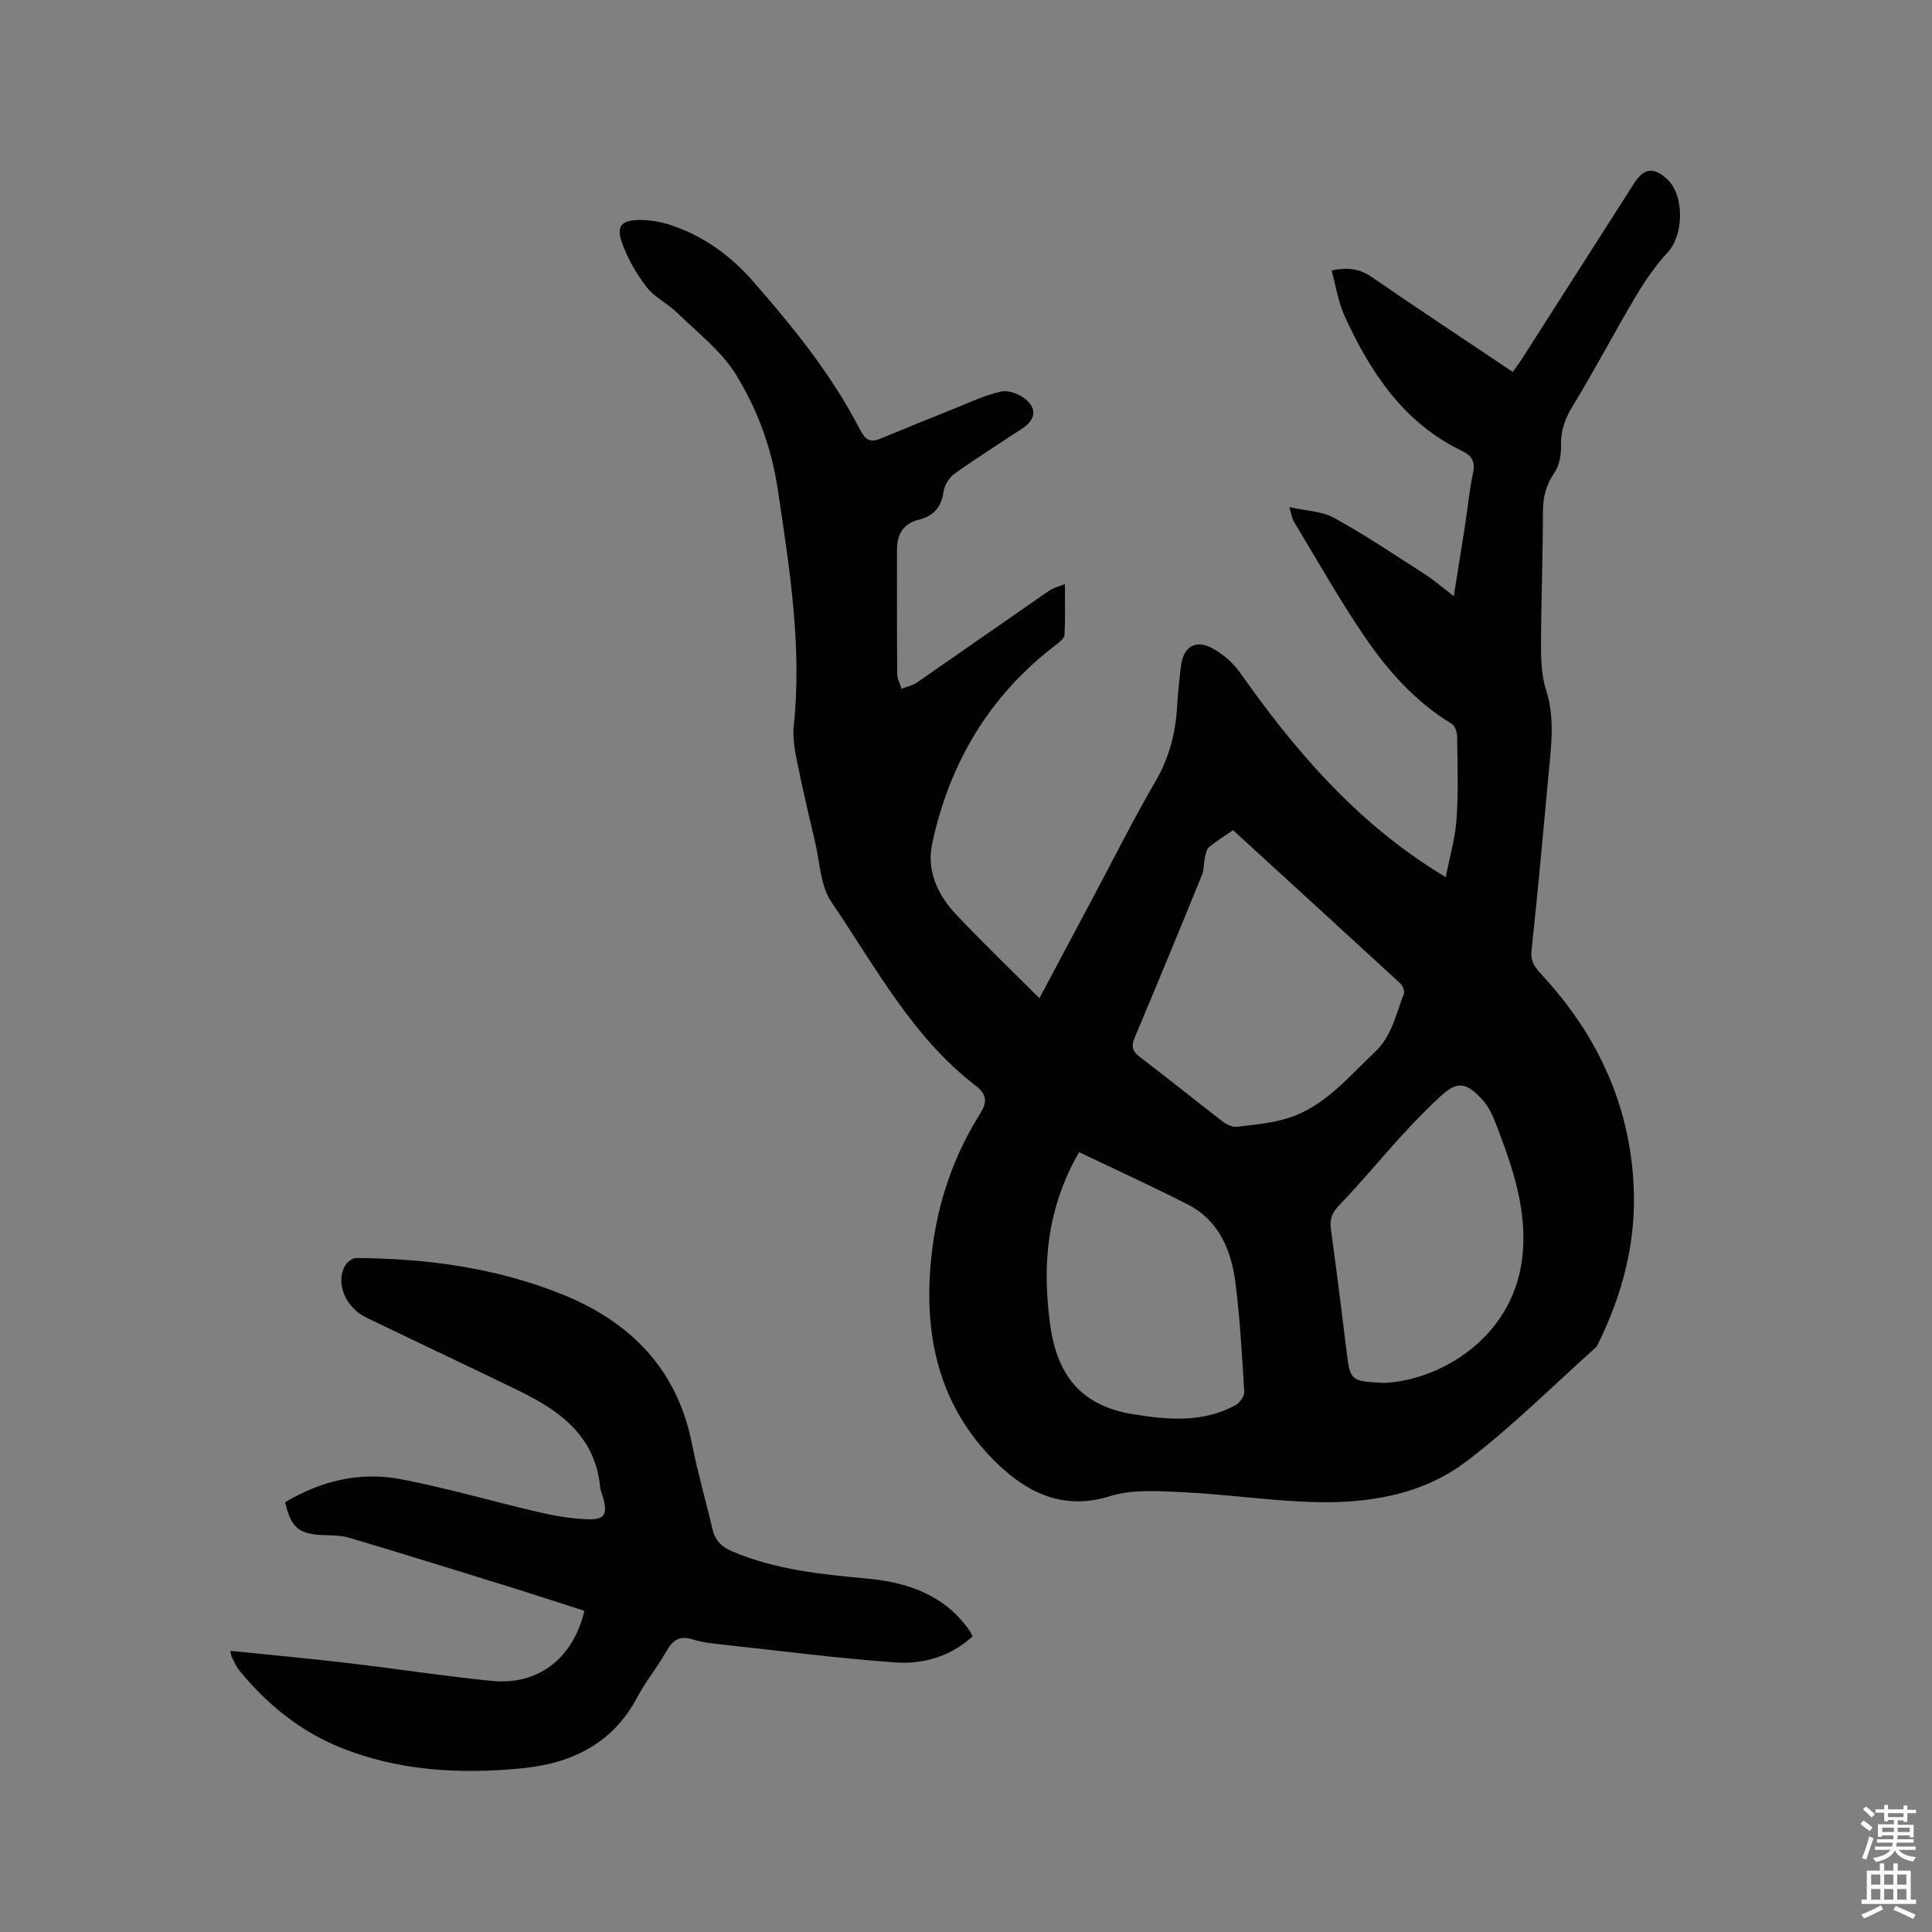 <svg enable-background="new 0 0 400 400" viewBox="0 0 400 400" xmlns="http://www.w3.org/2000/svg"><rect x="0" y="0" width="400" height="400" fill="#808080" stroke="none"/><path d="m385.2 377.6.6-.7c.6.4 1.3.9 1.9 1.5l-.6.7c-.8-.5-1.4-1-1.9-1.5zm.3 7.1c.6-1.4 1.1-2.9 1.5-4.5.3.1.6.3.9.4-.5 1.4-1 2.9-1.5 4.4zm.2-10.1.6-.6c.7.5 1.3 1.1 1.9 1.6l-.7.7c-.6-.6-1.2-1.2-1.8-1.7zm8.4-.8h.8v.9h1.8v.7h-1.8v1.8h-.8v-.3h-1.2v.9h3.3v2.6h-.8v-.4h-2.5c0 .3 0 .6-.1.8h3.4v.7h-3.5c0 .3-.1.6-.1.8h4v.7h-3.5c.7.9 1.9 1.3 3.6 1.5-.2.2-.4.5-.6.9-1.9-.3-3.2-1.1-3.8-2.3-.5 1.1-1.8 2-3.9 2.4-.2-.3-.4-.5-.6-.8 1.9-.4 3.1-.9 3.6-1.7h-3.2v-.7h3.5c.1-.2.1-.5.2-.8h-3.3v-.7h3.4c0-.2 0-.5 0-.8h-2.4v.3h-.8v-2.6h3.3v-.9h-1.2v.3h-.8v-1.8h-1.8v-.7h1.8v-.9h.8v.9h3.2zm-4.4 5.5h2.4c0-.3 0-.6 0-.9h-2.4zm1.2-3.1h3.2v-.8h-3.2zm4.4 2.2h-2.4v.9h2.5v-.9z" fill="#fcfafa"/><path d="m389.2 385.8h.9v1.5h1.9v-1.5h.9v1.5h2.7v6h1.1v.9h-11.3v-.9h1.1v-6h2.7zm.2 8.7.5.8c-1.2.6-2.5 1.3-4 1.9-.2-.3-.3-.6-.6-.8 1.6-.6 3-1.3 4.1-1.9zm-2-4.3h1.9v-2.1h-1.9zm0 3.1h1.9v-2.2h-1.9zm2.7-3.1h1.9v-2.1h-1.9zm0 3.1h1.9v-2.2h-1.9zm2.4 1.3c1.4.6 2.7 1.2 4.1 1.8l-.5.9c-1.5-.7-2.8-1.4-4.1-1.9zm2.2-6.5h-1.9v2.1h1.9zm-1.9 5.2h1.9v-2.2h-1.9z" fill="#fcfafa"/><g fill="#010100"><path d="m275.69 55.99c3.35-.69 5.8-.37 8.3 1.35 9.59 6.61 19.31 13.02 29.21 19.66.69-.97 1.31-1.78 1.86-2.63 7.76-12.14 15.51-24.29 23.27-36.43 2.01-3.14 4.01-3.4 6.78-.9 3.69 3.34 3.53 11.59.16 15.22-2.56 2.76-4.73 5.95-6.66 9.2-4.42 7.44-8.43 15.14-12.95 22.52-1.62 2.66-2.56 5.14-2.47 8.25.05 1.88-.32 4.1-1.34 5.6-1.71 2.5-2.39 4.97-2.4 7.96-.02 9.33-.37 18.66-.4 27.98-.01 3.03.13 6.21 1.04 9.06 1.83 5.69 1.11 11.31.57 16.99-1.16 12.35-2.24 24.7-3.58 37.03-.25 2.31.8 3.53 2.1 4.93 11.32 12.24 18.11 26.48 19.03 43.3.65 11.73-2.19 22.68-7.33 33.12-.14.28-.28.6-.51.8-8.84 7.89-17.27 16.34-26.67 23.5-9.53 7.26-21.18 8.92-32.94 8.45-8.66-.35-17.28-1.6-25.94-2.01-5.01-.24-10.38-.62-15.03.83-9.65 3.02-17.1-.74-23.38-6.81-10.65-10.3-14.64-23.36-13.93-38.15.59-12.37 3.87-23.76 10.43-34.21 1.47-2.34 1.51-3.98-.89-5.81-13.19-10.11-20.8-24.71-29.89-38.04-2.29-3.36-2.38-8.25-3.38-12.46-1.32-5.56-2.62-11.13-3.75-16.74-.48-2.36-.91-4.86-.66-7.22 1.73-16.53-.87-32.65-3.3-48.94-1.31-8.8-4.25-16.65-8.69-23.86-3.02-4.91-7.95-8.67-12.17-12.79-1.96-1.92-4.67-3.17-6.3-5.3-2.13-2.78-3.98-5.97-5.13-9.27-1.16-3.31-.09-4.54 3.4-4.62 2.26-.05 4.64.34 6.79 1.07 6.76 2.28 12.32 6.3 17.04 11.7 8.32 9.52 16.25 19.3 22.06 30.61.99 1.92 2 2.83 4.17 1.92 4.97-2.07 9.96-4.09 14.96-6.09 3.32-1.33 6.6-2.9 10.06-3.69 1.54-.35 3.82.51 5.12 1.59 2.43 2.03 1.99 4.28-.66 6.03-4.69 3.09-9.44 6.09-14.01 9.35-1.12.8-2.14 2.37-2.32 3.7-.45 3.29-2.03 5.1-5.22 5.89-3.08.76-4.43 2.99-4.43 6.13.02 8.59-.03 17.18.05 25.77.01 1.03.59 2.05.9 3.07 1.06-.42 2.25-.65 3.17-1.28 9.14-6.31 18.23-12.7 27.36-19.01.81-.56 1.85-.8 3.29-1.39 0 3.83.1 7.19-.08 10.53-.04.7-1 1.48-1.7 2.01-13.78 10.44-22.05 24.36-25.68 41.08-1.24 5.7 1.08 10.7 4.92 14.78 5.5 5.84 11.31 11.4 17.26 17.35 3.98-7.48 7.74-14.55 11.51-21.62 4.13-7.76 8.06-15.63 12.49-23.22 2.88-4.92 4.2-10.07 4.51-15.64.15-2.75.47-5.49.78-8.23.47-4.07 3.1-5.69 6.64-3.68 2.11 1.2 4.16 2.92 5.55 4.9 11.24 15.99 23.83 30.62 40.58 41.15.44.28.89.55 2.07 1.27.82-4.24 1.96-8.06 2.23-11.95.39-5.7.2-11.44.12-17.17-.01-.9-.45-2.22-1.12-2.63-7.63-4.6-13.37-11.16-18.25-18.36-5.15-7.6-9.67-15.64-14.43-23.5-.36-.6-.44-1.36-.94-3 3.51.79 6.75.84 9.25 2.22 6.37 3.51 12.43 7.57 18.56 11.51 2.03 1.31 3.88 2.9 6.24 4.7.84-5.27 1.63-10.12 2.38-14.97.53-3.45.84-6.96 1.58-10.36.51-2.36-.05-3.67-2.24-4.72-12.08-5.8-18.96-16.24-24.31-27.89-1.34-2.92-1.81-6.22-2.71-9.49zm-20.4 115.89c-1.84 1.27-3.47 2.27-4.93 3.47-.51.42-.71 1.31-.87 2.02-.28 1.26-.18 2.65-.65 3.82-4.58 11.25-9.22 22.47-13.92 33.66-.73 1.73-.5 2.79 1.06 3.97 5.73 4.36 11.32 8.89 17.03 13.28.85.65 2.1 1.3 3.08 1.19 3.65-.43 7.4-.76 10.86-1.89 7.42-2.43 12.23-8.45 17.7-13.58 3.56-3.34 4.35-7.87 6-12.04.22-.55-.21-1.69-.71-2.15-11.46-10.55-22.95-21.05-34.65-31.75zm31.05 114.45c11.65-.43 26.58-9.16 28.76-25.41 1.33-9.98-1.92-19.25-5.44-28.37-.64-1.66-1.44-3.39-2.6-4.69-3.23-3.6-5.12-4.2-8.52-1.15-2.98 2.68-5.76 5.61-8.47 8.57-4.29 4.68-8.31 9.6-12.72 14.16-1.5 1.55-2.09 2.88-1.81 4.95 1.15 8.39 2.21 16.79 3.23 25.2.76 6.23.84 6.36 7.25 6.7.11.02.21.03.32.04zm-62.92-47.79c-6.7 11.65-7.68 23.32-6 35.68 1.44 10.59 6.47 16.88 17.28 18.6 7.27 1.16 14.33 1.76 21.05-1.87.88-.48 1.92-1.83 1.86-2.72-.44-7.5-.87-15.02-1.8-22.47-.85-6.83-3.37-13.05-9.95-16.42-7.32-3.74-14.81-7.14-22.44-10.8z"/><path d="m47.68 341.79c8.3.85 16.4 1.59 24.48 2.54 9.88 1.16 19.72 2.7 29.62 3.68 9.64.96 16.87-4.62 19.21-14.51-5.29-1.69-10.59-3.44-15.92-5.09-10.91-3.39-21.83-6.78-32.78-10.04-1.79-.53-3.77-.47-5.66-.56-4.8-.24-6.39-1.58-7.6-6.79 7.39-4.4 15.47-6.4 23.94-4.77 9.64 1.85 19.1 4.63 28.68 6.85 3.18.74 6.46 1.29 9.72 1.44 3.81.18 4.48-.9 3.48-4.52-.2-.71-.52-1.41-.59-2.14-1.03-10.54-8.33-15.8-16.86-19.95-10.47-5.09-21.01-10.05-31.51-15.11-4.36-2.1-6.47-7.12-4.46-10.76.42-.76 1.53-1.61 2.32-1.6 14.63.08 29.01 2.04 42.62 7.51 14.07 5.66 23.84 15.43 26.89 30.95 1.16 5.91 2.86 11.72 4.23 17.6.55 2.37 1.82 3.71 4.14 4.69 8.94 3.79 18.39 4.74 27.9 5.62 8.51.79 16.17 3.44 21.3 10.91.18.26.28.56.53 1.07-4.56 4.13-10.19 5.8-16.04 5.38-11.81-.86-23.57-2.37-35.35-3.66-2.21-.24-4.47-.44-6.57-1.11-2.82-.89-4.19.24-5.5 2.57-1.81 3.23-4.23 6.13-5.95 9.39-5.01 9.5-13.45 13.65-23.48 14.68-13.09 1.35-26.21.63-38.46-4.45-8-3.32-14.84-8.86-20.41-15.7-.66-.81-1.09-1.81-1.57-2.75-.19-.33-.21-.76-.35-1.37z"/></g></svg>
